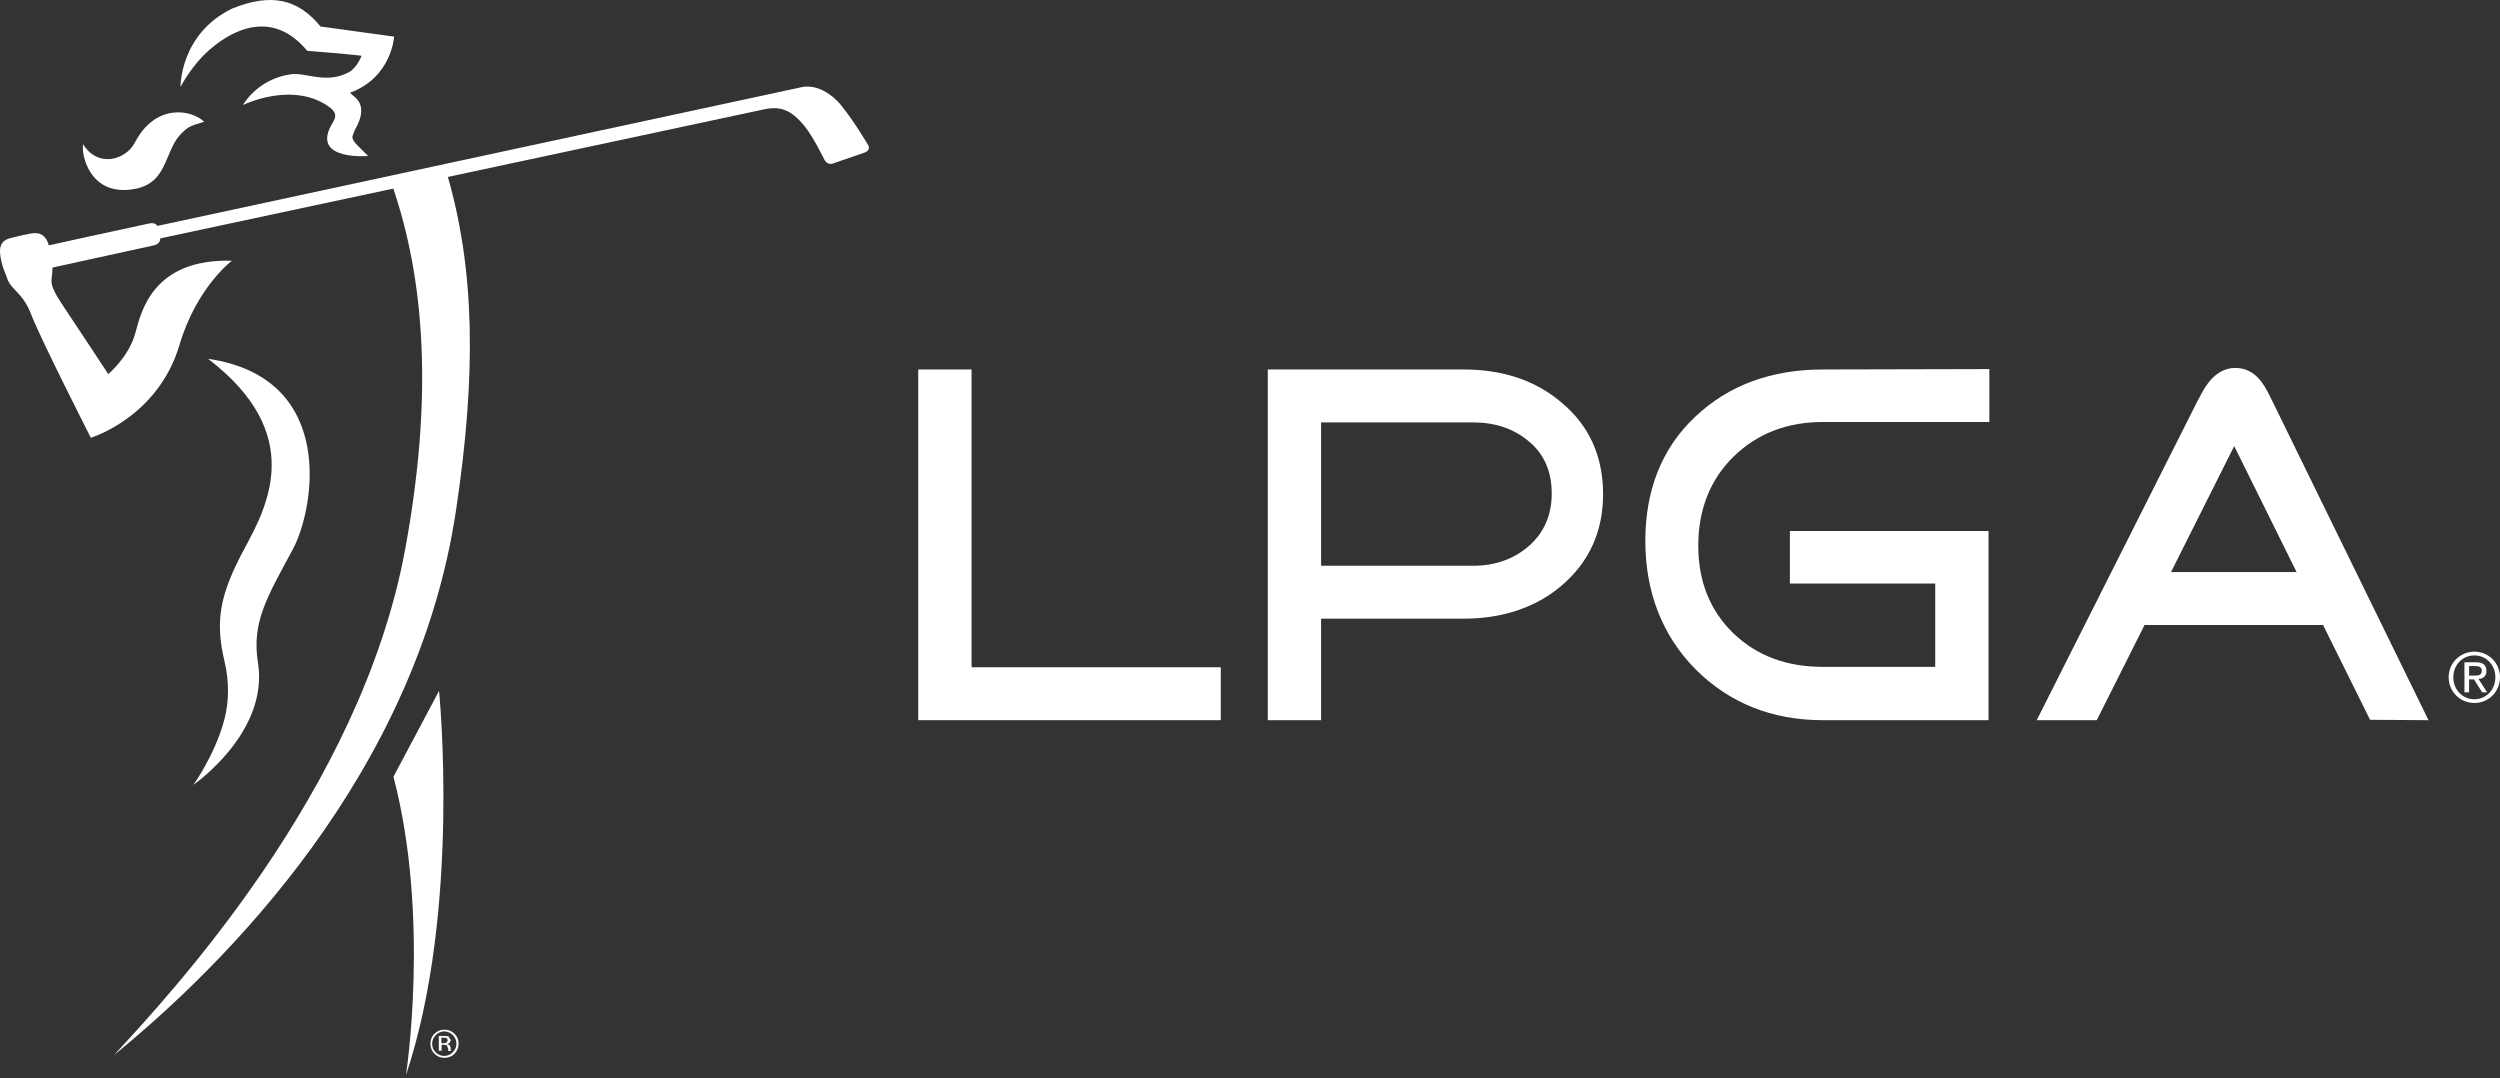 <svg width="633" height="273" viewBox="0 0 633 273" fill="none" xmlns="http://www.w3.org/2000/svg">
<rect x="0" y="0" width="633" height="273" fill="#333333" stroke="none"/>
<path d="M102.563 139.209C91.235 200.42 42.767 252.047 28.881 267.132C57.036 244.15 105.503 195.9 115.469 129.189C120.697 94.336 120.207 67.923 113.128 43.853L99.186 46.576C107.791 71.245 109.588 101.252 102.563 139.209Z" fill="white"/>
<path fill-rule="evenodd" clip-rule="evenodd" d="M213.004 26.698C213.004 26.698 208.593 20.926 202.984 22.069L39.881 57.195C39.5 56.705 38.901 56.324 37.703 56.596C34.816 57.195 9.82 62.641 8.078 63.077C6.335 63.512 7.86 68.958 9.221 68.631C10.637 68.359 36.45 62.641 38.846 62.151C40.208 61.879 40.535 61.116 40.589 60.354L193.236 27.733C197.429 26.807 200.206 27.624 203.746 31.981C205.925 34.649 208.702 40.367 208.702 40.367C208.702 40.367 209.355 41.892 210.88 41.402L218.94 38.625C220.519 38.026 219.866 36.828 219.866 36.828C219.866 36.828 216.489 31.001 213.004 26.698Z" fill="white"/>
<path fill-rule="evenodd" clip-rule="evenodd" d="M111.167 174.934C111.167 174.934 116.776 230.427 102.781 272.251C102.781 272.251 108.989 232.387 99.622 196.663" fill="white"/>
<path fill-rule="evenodd" clip-rule="evenodd" d="M52.679 90.85C77.73 109.965 67.492 128.481 61.937 138.828C55.456 150.863 54.476 157.398 56.872 167.582C58.016 172.429 58.07 177.711 56.709 182.558C54.258 191.435 48.921 198.787 48.921 198.787L49.085 198.623C49.085 198.623 68.145 185.444 65.313 167.8C63.68 157.507 67.655 151.136 74.136 139.1C79.636 128.862 85.463 95.643 52.679 90.85Z" fill="white"/>
<path fill-rule="evenodd" clip-rule="evenodd" d="M1.76 70.32C1.379 69.176 0.889 68.305 0.453 66.616C-0.472 63.022 -0.091 60.953 2.632 60.299C3.558 60.027 5.681 59.537 7.37 59.21C9.82 58.665 11.672 59.21 12.489 62.586C14.885 72.335 10.528 69.176 15.811 77.181C21.148 85.187 27.41 94.717 27.41 94.717C27.41 94.717 32.638 90.36 34.272 84.315C35.742 78.87 38.738 65.473 58.724 66.017C58.724 66.017 49.793 72.661 45.436 87.365C39.99 105.717 22.999 110.836 22.999 110.836C22.999 110.836 10.365 86.004 7.969 79.795C5.627 73.696 2.85 73.696 1.76 70.32Z" fill="white"/>
<path fill-rule="evenodd" clip-rule="evenodd" d="M46.416 33.342C47.941 31.654 50.501 31.273 51.699 30.837C48.486 27.733 39.337 26.045 34.109 36.174C31.876 40.422 24.796 42.655 21.039 36.501C20.494 39.006 22.727 50.17 34.435 47.774C42.877 46.031 41.515 37.536 46.416 33.342Z" fill="white"/>
<path fill-rule="evenodd" clip-rule="evenodd" d="M83.72 27.352C85.899 29.203 84.483 30.456 83.666 32.09C79.364 40.694 93.196 39.496 93.196 39.496L90.528 36.828C89.711 36.011 89.221 35.357 89.221 34.54L89.82 32.961C90.909 31.11 91.399 29.585 91.453 28.332C91.562 25.99 90.419 25.01 88.839 23.703L88.622 23.485C99.241 19.564 99.786 9.272 99.786 9.272L81.161 6.712C75.497 -0.204 68.799 -1.892 58.724 2.192C45.491 8.673 45.708 22.015 45.708 22.015C45.708 22.015 48.431 16.624 53.06 12.594C59.486 6.984 69.343 2.682 77.784 12.866C77.784 12.866 89.929 13.846 91.562 14.118C91.562 14.118 90.364 17.223 88.295 18.312C82.468 21.361 77.403 18.257 73.646 18.802C65.15 20 61.501 26.59 61.501 26.59C61.501 26.59 74.408 20.218 83.72 27.352Z" fill="white"/>
<path d="M115.083 266.815C114.376 267.523 113.559 267.849 112.524 267.849C111.489 267.849 110.672 267.468 110.019 266.815C109.311 266.107 108.984 265.29 108.984 264.255C108.984 263.275 109.311 262.404 110.019 261.75C110.727 261.042 111.544 260.715 112.524 260.715C113.504 260.715 114.376 261.042 115.083 261.75C115.791 262.458 116.118 263.275 116.118 264.255C116.118 265.235 115.737 266.107 115.083 266.815ZM110.346 262.077C109.747 262.676 109.42 263.438 109.42 264.255C109.42 265.126 109.692 265.834 110.291 266.433C110.89 267.032 111.598 267.359 112.469 267.359C113.341 267.359 114.049 267.032 114.648 266.433C115.247 265.834 115.574 265.072 115.574 264.255C115.574 263.438 115.247 262.676 114.648 262.077C114.049 261.478 113.341 261.151 112.469 261.151C111.653 261.151 110.945 261.478 110.346 262.077ZM112.469 262.295L113.559 262.404L114.158 263.384L113.776 264.146L113.177 264.31L113.885 264.691L114.103 265.29V265.562V265.834L114.158 266.052V266.107H113.504V266.052V265.998V265.889V265.562L113.123 264.636L112.361 264.527H111.816V266.052H111.108V262.295H112.469ZM113.177 262.894L112.361 262.73H111.762V264.146H112.361L113.014 264.037L113.395 263.438L113.177 262.894Z" fill="white"/>
<path d="M232.5 93.551V182.351H309.1V168.951H246V93.551" fill="white"/>
<path d="M321 93.551V182.351H334.5V156.651H370.5C380.4 156.651 388.8 153.851 395.3 148.351C402.3 142.451 405.9 134.651 405.9 125.151C405.9 115.551 402.4 107.751 395.4 101.951C388.9 96.351 380.5 93.551 370.6 93.551H321ZM334.5 106.951H373C378.6 106.951 383.3 108.551 387.1 111.751C391 114.951 392.9 119.451 392.9 124.951C392.9 130.451 390.9 134.951 387.1 138.251C383.3 141.551 378.6 143.251 373 143.251H334.5V106.951Z" fill="white"/>
<path d="M461.6 93.551C448.5 93.551 437.6 97.551 429.2 105.551C420.8 113.451 416.6 124.051 416.6 136.951C416.6 149.951 420.9 160.951 429.3 169.451C437.8 177.951 448.6 182.351 461.5 182.351H503.5V134.451H453.2V147.751H490V168.851H461.5C452.4 168.851 444.8 166.051 438.9 160.351C433 154.651 430 147.251 430 138.151C430 129.051 433 121.451 438.9 115.651C444.8 109.851 452.4 106.851 461.5 106.851H503.7V93.451" fill="white"/>
<path d="M556.9 100.651L556.4 101.551C556.4 101.551 517.4 178.951 515.7 182.351H530.9L543 158.251H588.2L600.1 182.251C601.3 182.251 611.9 182.351 614.9 182.351C613.2 178.851 575.3 101.451 575.3 101.451L574.7 100.251C573.3 97.451 571.1 93.151 565.9 93.151C560.8 93.251 558.2 98.051 556.9 100.651ZM565.7 112.951L581.5 144.851H549.7L565.7 112.951Z" fill="white"/>
<path fill-rule="evenodd" clip-rule="evenodd" d="M625.173 171.066H626.399C627.438 171.066 628.387 171.018 628.387 169.819C628.387 168.804 627.524 168.652 626.723 168.652H625.173V171.066ZM623.997 167.693H626.914C628.716 167.693 629.561 168.41 629.561 169.872C629.561 171.242 628.698 171.819 627.573 171.936L629.736 175.293H628.479L626.416 172.026H625.173V175.293H623.997V167.693ZM626.52 177.052C629.511 177.052 631.827 174.645 631.827 171.47C631.827 168.353 629.511 165.954 626.52 165.954C623.494 165.954 621.186 168.353 621.186 171.47C621.186 174.645 623.494 177.052 626.52 177.052ZM626.52 165C630.046 165 633 167.799 633 171.47C633 175.205 630.046 178 626.52 178C622.975 178 620 175.205 620 171.47C620 167.799 622.975 165 626.52 165Z" fill="#FFFFFE"/>
</svg>
